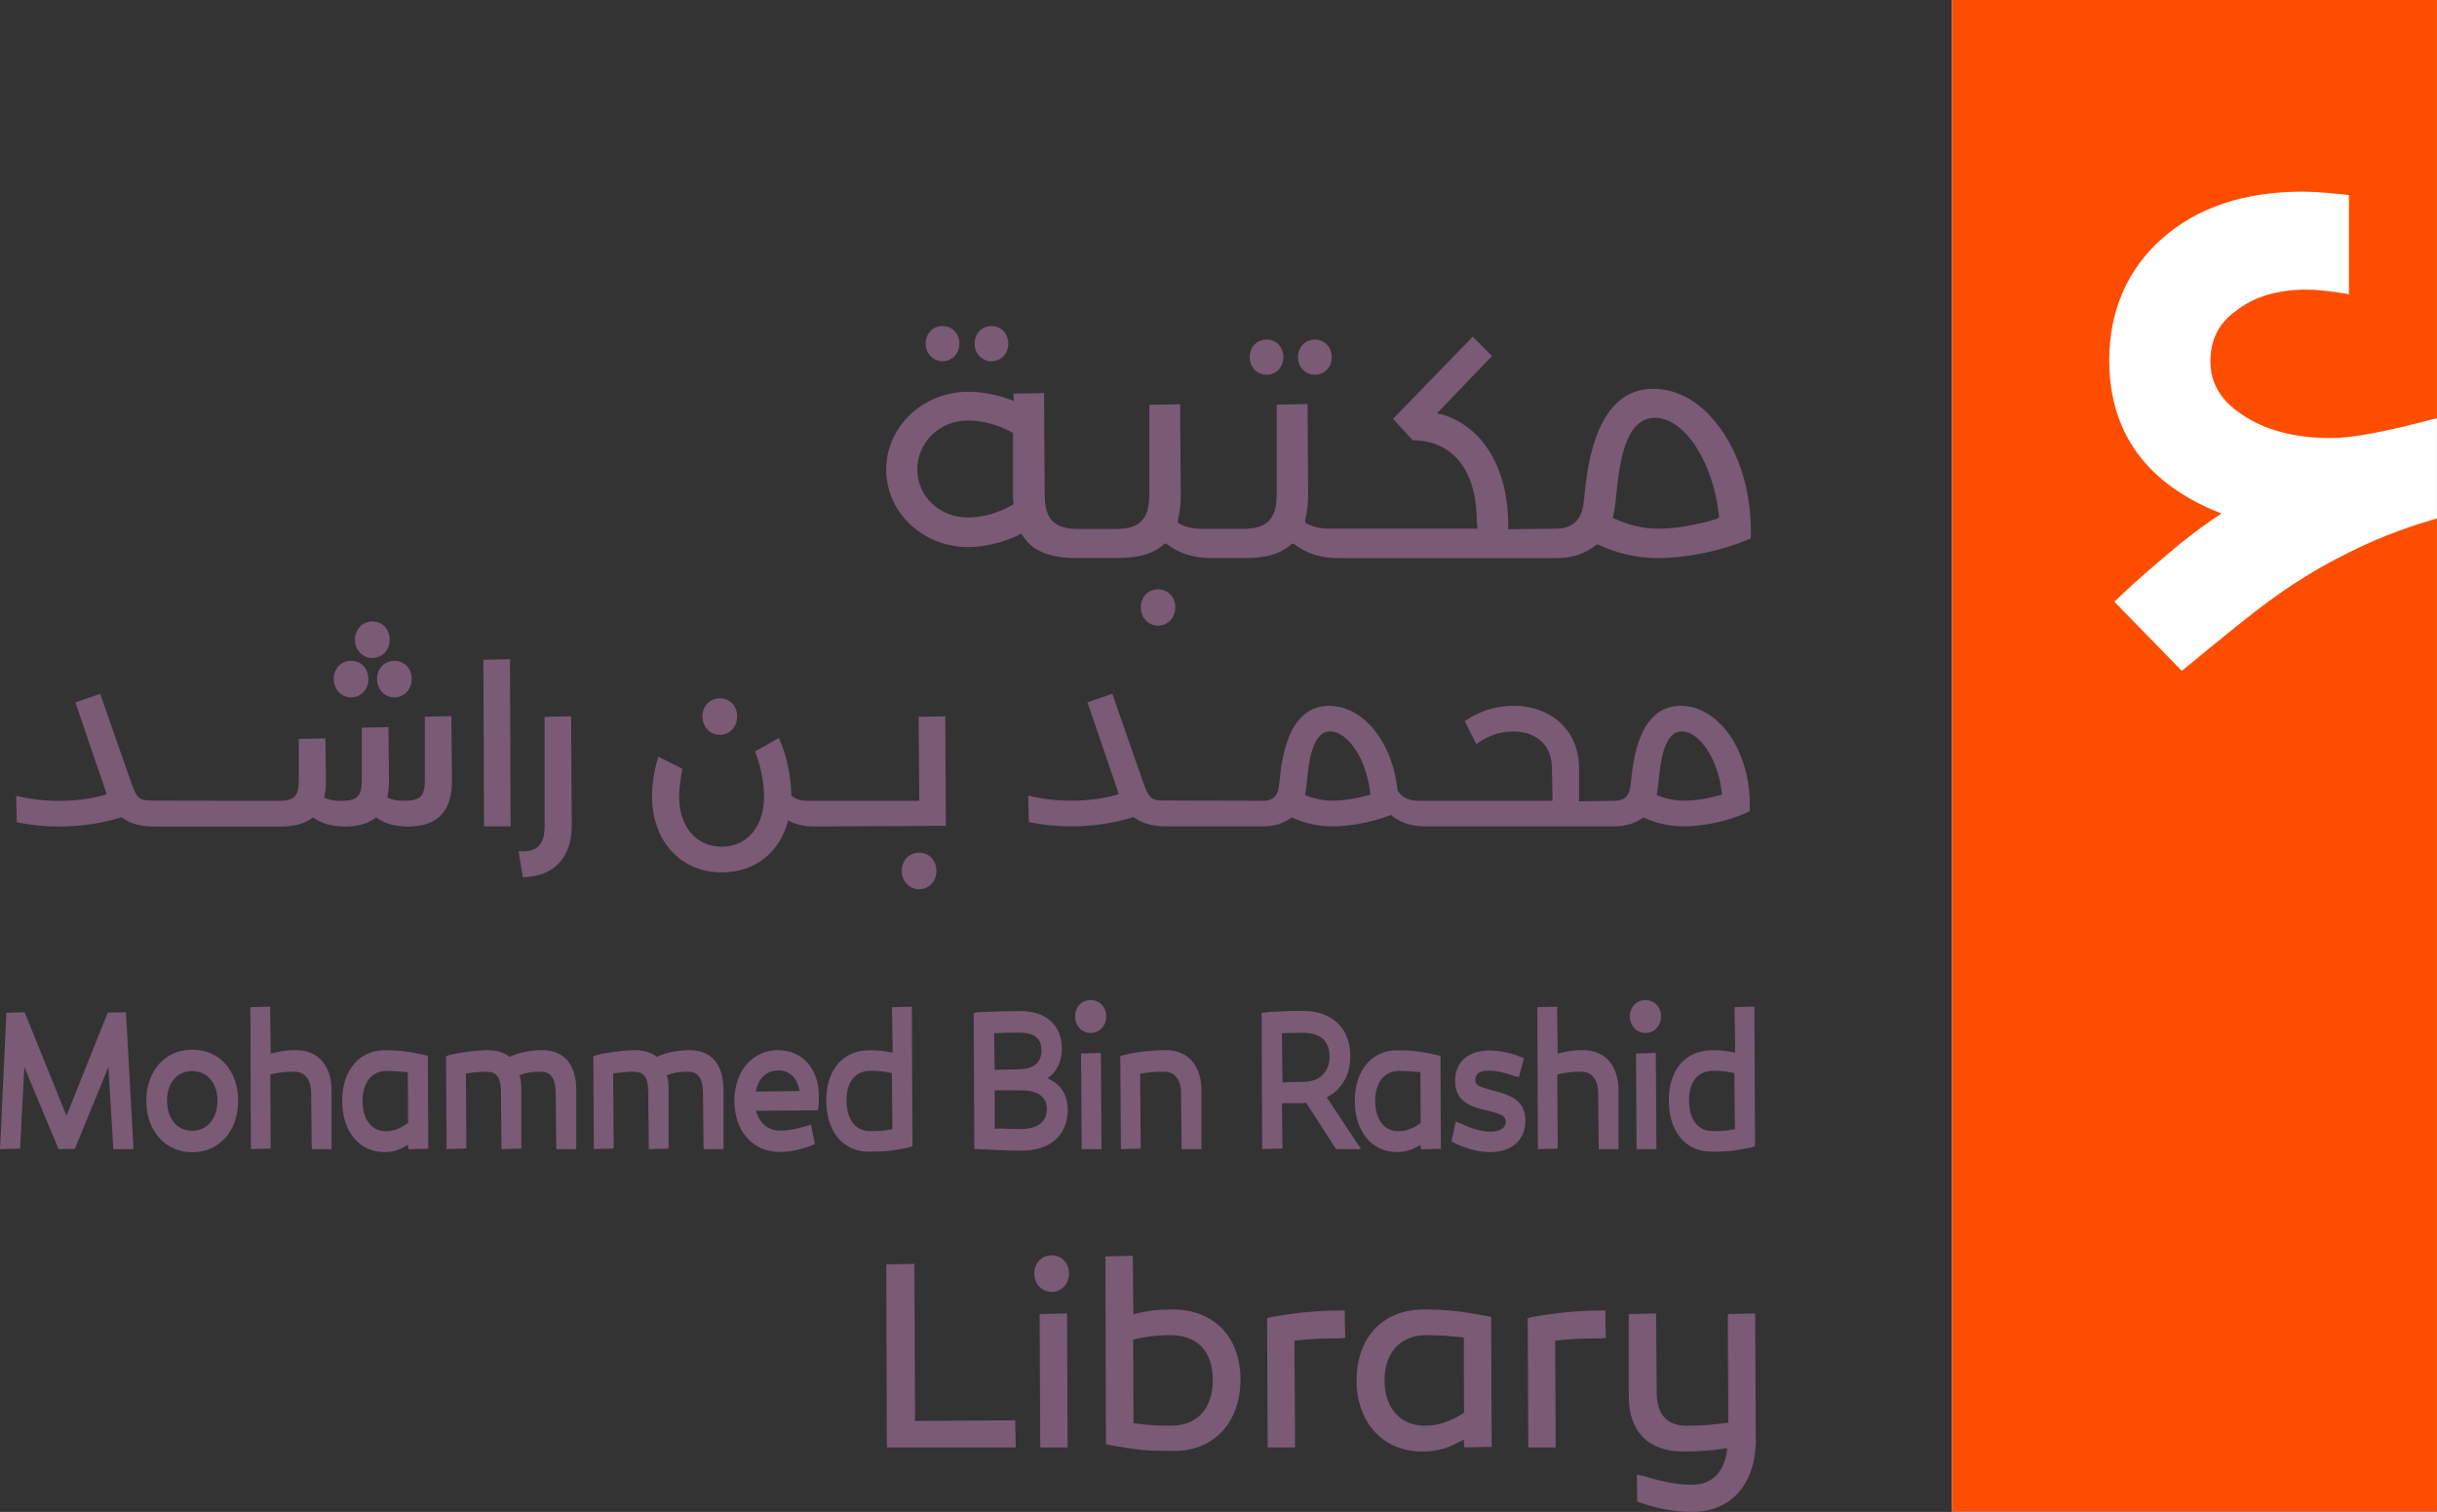 <svg xmlns="http://www.w3.org/2000/svg" width="108" height="67" viewBox="0 0 108 67" fill="none"><rect x="0" y="0" width="108" height="67" fill="#333333" stroke="none"/><g clip-path="url(#clip0_8721_59488)"><path d="M107.998 0H86.508V66.977H107.998V0Z" fill="white"></path><path d="M103.623 24.724C102.675 25.206 101.629 25.854 100.591 26.612C99.785 27.192 98.542 28.21 96.996 29.477L96.69 29.729L93.703 26.665L94.028 26.356C94.662 25.749 95.506 25.018 96.6 24.109C97.216 23.608 97.825 23.163 98.448 22.756C95.144 21.467 93.475 19.183 93.475 15.96C93.475 13.777 94.289 11.908 95.831 10.558C97.388 9.186 99.483 8.492 102.051 8.492C102.432 8.492 103.007 8.53 103.705 8.602L104.097 8.643V13.035L103.597 12.959C103.045 12.876 102.593 12.835 102.204 12.835C100.928 12.835 99.882 13.152 99.087 13.781C98.333 14.312 97.959 15.055 97.959 16.009C97.959 16.962 98.403 17.746 99.356 18.368C100.371 19.062 101.693 19.413 103.302 19.413C104.243 19.413 105.699 19.141 107.999 18.53V0H86.508V66.975H107.999V22.975C106.498 23.397 105.027 23.977 103.623 24.727V24.724Z" fill="#FF4D00"></path><path d="M40.554 62.967H40.551L40.524 56.008L39.277 56.031L39.303 64.143H45.016L44.99 62.94L40.554 62.967Z" fill="#7A5A74"></path><path d="M46.074 58.232L46.1 64.143H47.314L47.288 58.206L46.074 58.232Z" fill="#7A5A74"></path><path d="M51.942 58.029C51.333 58.029 50.814 58.085 50.34 58.217C50.303 58.225 50.265 58.232 50.228 58.24L50.202 55.65L48.988 55.677L49.011 64.003L49.167 64.034C50.482 64.282 51.057 64.297 51.852 64.297H52.046C53.797 64.297 54.974 63.027 54.974 61.139C54.974 59.25 53.812 58.025 51.938 58.025L51.942 58.029ZM53.749 61.139C53.749 62.416 53.058 63.178 51.904 63.178C51.434 63.178 51.031 63.178 50.235 63.069L50.217 59.371C50.892 59.19 51.456 59.167 51.867 59.167C53.062 59.167 53.745 59.883 53.745 61.135L53.749 61.139Z" fill="#7A5A74"></path><path d="M59.401 58.074C58.426 58.074 57.396 58.172 56.332 58.364L56.152 58.417L56.178 64.143H57.392L57.37 59.408C58.116 59.325 58.721 59.31 59.401 59.31L59.617 59.284L59.591 58.07H59.397L59.401 58.074Z" fill="#7A5A74"></path><path d="M65.927 58.33C64.743 58.1 64.082 58.029 63.093 58.029C61.297 58.029 60.128 59.254 60.117 61.154C60.117 63.05 61.293 64.324 63.044 64.324C63.623 64.324 64.131 64.196 64.635 63.913C64.713 63.875 64.788 63.841 64.867 63.796L64.893 64.143L66.106 64.116L66.084 58.357L65.927 58.327V58.33ZM64.878 62.605C64.247 63.012 63.743 63.178 63.142 63.178C62.059 63.178 61.357 62.39 61.357 61.172C61.357 59.955 62.047 59.167 63.201 59.167C63.78 59.167 64.284 59.205 64.87 59.269L64.881 62.605H64.878Z" fill="#7A5A74"></path><path d="M70.951 58.074C69.981 58.074 68.947 58.172 67.882 58.364L67.703 58.417L67.729 64.143H68.943L68.92 59.408C69.667 59.325 70.272 59.31 70.951 59.31L71.168 59.284L71.142 58.07H70.948L70.951 58.074Z" fill="#7A5A74"></path><path d="M77.791 58.206L76.578 58.232L76.571 58.756L76.593 63.042C75.969 63.133 75.357 63.182 74.767 63.182C73.871 63.182 73.419 62.684 73.419 61.7L73.393 58.206L72.18 58.232V61.855C72.18 63.446 73.046 64.324 74.614 64.324C75.197 64.324 75.831 64.286 76.406 64.196C76.451 64.192 76.5 64.184 76.544 64.181C76.44 65.221 75.887 65.794 74.991 65.794C74.349 65.794 73.699 65.677 72.822 65.402L72.602 65.36L72.564 65.349H72.538L72.557 66.544L72.688 66.589C73.557 66.879 74.244 67 74.987 67C76.668 67 77.747 65.839 77.81 63.966L77.784 58.21L77.791 58.206Z" fill="#7A5A74"></path><path d="M46.605 55.628C46.168 55.628 45.836 55.975 45.836 56.431C45.836 56.887 46.168 57.249 46.605 57.249C47.042 57.249 47.374 56.898 47.374 56.431C47.374 55.963 47.042 55.628 46.605 55.628Z" fill="#7A5A74"></path><path d="M4.775 44.87L2.946 49.442L1.09 44.855L0.284 44.878L0.015 50.63L0 50.897V50.924L0.892 50.897L1.079 47.286L2.595 50.924L3.319 50.909L4.805 47.286L5.022 50.924H5.918L5.582 44.855L4.775 44.87Z" fill="#7A5A74"></path><path d="M8.519 46.514C7.321 46.514 6.484 47.445 6.484 48.779C6.484 50.114 7.321 51.06 8.519 51.06C9.718 51.06 10.554 50.121 10.554 48.779C10.554 47.437 9.718 46.514 8.519 46.514ZM8.519 50.11C7.851 50.11 7.403 49.574 7.403 48.775C7.403 47.976 7.851 47.464 8.519 47.464C9.188 47.464 9.636 47.991 9.636 48.775C9.636 49.559 9.188 50.11 8.519 50.11Z" fill="#7A5A74"></path><path d="M13.129 46.536C12.74 46.536 12.393 46.578 12.083 46.672C12.053 46.68 12.024 46.68 11.997 46.687L11.971 44.606L11.094 44.633L11.12 50.924L11.997 50.898L11.979 47.618C12.307 47.532 12.632 47.49 13.035 47.49C13.513 47.49 13.79 47.841 13.79 48.451L13.816 50.924H14.693V48.319C14.693 47.219 14.092 46.536 13.129 46.536Z" fill="#7A5A74"></path><path d="M18.816 46.752C18.084 46.59 17.673 46.541 17.061 46.541C15.915 46.541 15.171 47.419 15.164 48.78C15.164 50.136 15.915 51.053 17.035 51.053C17.374 51.053 17.669 50.973 17.946 50.804C17.991 50.781 18.035 50.758 18.08 50.732L18.102 50.928L18.98 50.902L18.961 46.785L18.819 46.755L18.816 46.752ZM18.088 49.76C17.725 50.02 17.438 50.129 17.091 50.129C16.471 50.129 16.068 49.605 16.068 48.795C16.068 47.984 16.463 47.46 17.124 47.46C17.457 47.46 17.748 47.483 18.073 47.513L18.084 49.76H18.088Z" fill="#7A5A74"></path><path d="M24.044 46.537C23.511 46.537 22.995 46.638 22.581 46.834C22.331 46.631 22.006 46.537 21.565 46.537C21.043 46.552 20.4 46.635 19.926 46.748L19.766 46.808L19.792 50.92L20.669 50.894L20.647 47.569C20.972 47.52 21.237 47.502 21.476 47.49C21.957 47.49 22.2 47.633 22.2 48.41L22.226 50.924L23.104 50.898V48.271C23.104 48.011 23.081 47.796 23.021 47.645C23.313 47.539 23.596 47.49 23.944 47.49C24.261 47.49 24.627 47.6 24.627 48.452L24.653 50.924H25.538V48.32C25.538 47.17 25.004 46.537 24.037 46.537H24.044Z" fill="#7A5A74"></path><path d="M30.572 46.537C30.038 46.537 29.523 46.638 29.108 46.834C28.858 46.631 28.533 46.537 28.093 46.537C27.57 46.552 26.928 46.635 26.453 46.748L26.293 46.808L26.319 50.92L27.197 50.894L27.174 47.569C27.499 47.52 27.764 47.502 28.003 47.49C28.485 47.49 28.727 47.633 28.727 48.41L28.753 50.924L29.631 50.898V48.271C29.631 48.011 29.608 47.796 29.549 47.645C29.84 47.539 30.124 47.49 30.471 47.49C30.788 47.49 31.154 47.6 31.154 48.452L31.18 50.924H32.065V48.32C32.065 47.17 31.531 46.537 30.564 46.537H30.572Z" fill="#7A5A74"></path><path d="M34.488 46.537C33.346 46.537 32.547 47.46 32.547 48.783C32.547 50.106 33.338 51.049 34.559 51.049C35.09 51.049 35.485 50.928 35.945 50.773L36.113 50.694L35.956 49.922L35.945 49.865L35.941 49.839L35.75 49.895C35.287 50.031 34.963 50.102 34.578 50.102C34.074 50.102 33.712 49.82 33.54 49.349C33.525 49.307 33.514 49.266 33.503 49.224L36.251 49.202L36.269 49.036C36.292 48.843 36.292 48.772 36.292 48.568C36.284 47.355 35.56 46.54 34.488 46.54V46.537ZM34.492 47.434C34.974 47.434 35.302 47.747 35.418 48.252C35.426 48.282 35.429 48.312 35.437 48.346L33.775 48.372H33.495C33.6 47.784 33.973 47.434 34.492 47.434Z" fill="#7A5A74"></path><path d="M39.529 44.633L39.556 46.261V46.653C39.246 46.574 38.925 46.54 38.551 46.54C37.356 46.54 36.617 47.395 36.617 48.771C36.617 50.147 37.368 51.033 38.488 51.033H38.611C39.104 51.033 39.459 51.022 40.273 50.848L40.437 50.792L40.411 44.61L39.533 44.636L39.529 44.633ZM39.544 50.042C39.085 50.124 38.846 50.124 38.574 50.124C37.909 50.124 37.517 49.616 37.517 48.764C37.517 47.912 37.909 47.452 38.596 47.452C38.835 47.452 39.156 47.467 39.526 47.554L39.548 50.038L39.544 50.042Z" fill="#7A5A74"></path><path d="M46.61 47.882C46.554 47.844 46.49 47.814 46.427 47.784C46.834 47.498 47.058 47.038 47.058 46.48C47.058 45.432 46.371 44.806 45.217 44.806C44.575 44.806 43.809 44.833 43.35 44.855L43.152 44.889L43.178 50.916L43.668 50.939C44.183 50.962 44.765 50.992 45.262 50.992C46.55 50.992 47.319 50.309 47.319 49.167C47.319 48.594 47.069 48.135 46.61 47.882ZM45.146 47.384L44.082 47.411L44.056 45.786C44.418 45.771 44.803 45.76 45.169 45.76C45.841 45.76 46.154 46.012 46.154 46.555C46.154 47.098 45.788 47.384 45.146 47.384ZM44.082 50.027V48.319H45.292C45.983 48.319 46.393 48.621 46.393 49.122C46.393 49.876 45.755 50.034 45.217 50.034C44.911 50.034 44.605 50.023 44.28 50.008L44.078 50.027H44.082Z" fill="#7A5A74"></path><path d="M47.91 46.687L47.936 50.923H48.814L48.788 46.66L47.91 46.687Z" fill="#7A5A74"></path><path d="M51.683 46.537C51.063 46.537 50.309 46.623 49.805 46.752L49.648 46.812L49.675 50.924L50.552 50.898L50.53 47.577C50.862 47.52 51.209 47.49 51.586 47.49C52.064 47.49 52.34 47.841 52.34 48.452L52.367 50.924H53.244V48.32C53.244 47.219 52.643 46.537 51.68 46.537H51.683Z" fill="#7A5A74"></path><path d="M58.796 48.628C59.461 48.292 59.842 47.629 59.842 46.811C59.842 45.567 59.035 44.794 57.736 44.794C57.232 44.794 56.728 44.821 56.272 44.843L55.91 44.885L55.936 50.92L56.836 50.893L56.81 48.888H57.613C57.71 48.888 57.811 48.884 57.882 48.865L59.207 50.92H60.316L58.949 48.858L58.796 48.624V48.628ZM58.923 46.811C58.923 47.505 58.483 47.938 57.777 47.938L56.836 47.965L56.81 45.786C57.142 45.775 57.422 45.767 57.747 45.767C58.281 45.767 58.919 45.948 58.919 46.811H58.923Z" fill="#7A5A74"></path><path d="M63.691 46.752C62.959 46.59 62.548 46.541 61.936 46.541C60.789 46.541 60.047 47.419 60.039 48.78C60.039 50.136 60.789 51.053 61.91 51.053C62.249 51.053 62.544 50.973 62.821 50.804C62.865 50.781 62.91 50.758 62.955 50.736L62.977 50.932L63.855 50.906L63.836 46.789L63.694 46.759L63.691 46.752ZM62.963 49.76C62.6 50.02 62.313 50.129 61.966 50.129C61.346 50.129 60.943 49.605 60.943 48.795C60.943 47.984 61.338 47.46 61.999 47.46C62.335 47.46 62.623 47.483 62.948 47.513L62.959 49.76H62.963Z" fill="#7A5A74"></path><path d="M66.116 48.311C65.53 48.153 65.381 48.089 65.381 47.874C65.381 47.58 65.571 47.444 65.978 47.444C66.281 47.444 66.699 47.531 67.102 47.682L67.315 47.731L67.535 46.894L67.378 46.83C67.046 46.694 66.512 46.551 66.015 46.551C65.06 46.551 64.485 47.056 64.485 47.904C64.485 48.752 65.09 49.02 65.743 49.174L65.84 49.197C66.475 49.348 66.732 49.434 66.732 49.702C66.732 50.034 66.389 50.151 66.064 50.151C65.691 50.151 65.198 50.015 64.75 49.789L64.555 49.721L64.541 49.713L64.514 49.706L64.32 50.584L64.455 50.652C64.963 50.904 65.552 51.055 66.03 51.055C67.001 51.055 67.602 50.52 67.602 49.653C67.602 48.688 66.811 48.492 66.109 48.315L66.116 48.311Z" fill="#7A5A74"></path><path d="M70.164 46.536C69.775 46.536 69.428 46.578 69.118 46.672C69.088 46.68 69.059 46.68 69.032 46.687L69.006 44.606L68.129 44.633L68.155 50.924L69.032 50.898L69.014 47.618C69.342 47.532 69.667 47.49 70.07 47.49C70.548 47.49 70.825 47.841 70.825 48.451L70.851 50.924H71.728V48.319C71.728 47.219 71.127 46.536 70.164 46.536Z" fill="#7A5A74"></path><path d="M72.504 46.687L72.526 50.923H73.407L73.381 46.66L72.504 46.687Z" fill="#7A5A74"></path><path d="M77.747 44.606L76.869 44.633L76.895 46.261V46.653C76.586 46.574 76.264 46.54 75.891 46.54C74.696 46.54 73.957 47.396 73.957 48.772C73.957 50.148 74.707 51.033 75.828 51.033H75.951C76.444 51.033 76.798 51.022 77.612 50.849L77.777 50.792L77.751 44.61L77.747 44.606ZM76.884 50.042C76.425 50.125 76.186 50.125 75.913 50.125C75.249 50.125 74.853 49.616 74.853 48.764C74.853 47.912 75.245 47.452 75.932 47.452C76.171 47.452 76.492 47.467 76.862 47.554L76.884 50.038V50.042Z" fill="#7A5A74"></path><path d="M48.335 44.316C47.94 44.316 47.645 44.625 47.645 45.04C47.645 45.454 47.943 45.775 48.335 45.775C48.727 45.775 49.026 45.458 49.026 45.04C49.026 44.621 48.727 44.316 48.335 44.316Z" fill="#7A5A74"></path><path d="M72.921 44.316C72.525 44.316 72.231 44.625 72.231 45.04C72.231 45.454 72.529 45.775 72.921 45.775C73.313 45.775 73.612 45.458 73.612 45.04C73.612 44.621 73.313 44.316 72.921 44.316Z" fill="#7A5A74"></path><path d="M18.827 31.75V34.573C18.827 35.289 18.626 35.485 17.898 35.485C17.588 35.485 17.349 35.44 17.162 35.334C17.214 35.112 17.24 34.867 17.24 34.584L17.214 32.221L16.034 32.247V34.577C16.034 35.293 15.833 35.489 15.105 35.489C14.795 35.489 14.556 35.444 14.369 35.338C14.421 35.116 14.447 34.871 14.447 34.588L14.421 32.718L13.242 32.745V34.577C13.242 35.274 13.036 35.489 12.36 35.489L6.842 35.478C6.114 35.478 6.062 35.425 5.711 34.385L4.441 30.747L3.377 31.113H3.366L3.34 31.124L4.62 34.871C4.658 34.976 4.691 35.082 4.725 35.203C4.083 35.395 3.396 35.489 2.627 35.489C1.962 35.489 1.368 35.421 0.763 35.274L0.715 35.263L0.745 36.439C1.346 36.563 1.973 36.627 2.615 36.627C3.586 36.627 4.553 36.484 5.386 36.213C5.74 36.492 6.215 36.627 6.838 36.627H12.446C13.07 36.627 13.533 36.495 13.876 36.22C14.227 36.492 14.705 36.627 15.288 36.627C15.87 36.627 16.333 36.495 16.669 36.22C17.024 36.492 17.498 36.627 18.081 36.627C19.391 36.627 20.029 35.96 20.029 34.592L20.003 31.735L18.823 31.761L18.827 31.75Z" fill="#7A5A74"></path><path d="M21.422 29.239L21.448 36.62H22.628L22.602 29.213L21.422 29.239Z" fill="#7A5A74"></path><path d="M24.134 31.761V36.601C24.134 37.389 23.847 37.725 23.175 37.725C23.13 37.725 23.081 37.725 23.029 37.721H22.98L23.171 38.878L23.197 38.87H23.201C24.537 38.848 25.337 38.004 25.337 36.605L25.31 31.739L24.131 31.765L24.134 31.761Z" fill="#7A5A74"></path><path d="M40.712 31.761L40.738 35.486H35.772C35.473 35.486 35.238 35.406 35.066 35.256C35.066 34.438 34.857 33.45 34.532 32.738L34.514 32.7L33.745 33.141L33.48 33.284V33.292L33.461 33.303C33.696 33.861 33.86 34.687 33.86 35.305C33.86 36.632 33.102 37.521 31.979 37.521C30.855 37.521 30.097 36.632 30.097 35.305C30.097 34.965 30.149 34.558 30.242 34.068L29.201 33.544H29.167L29.16 33.575C29.036 33.997 28.895 34.634 28.895 35.278C28.895 37.269 30.164 38.659 31.982 38.659C33.442 38.659 34.544 37.804 34.925 36.371L34.906 36.345L34.943 36.364C35.264 36.537 35.645 36.624 36.078 36.624L41.918 36.597L41.892 31.739L40.712 31.765V31.761Z" fill="#7A5A74"></path><path d="M76.291 32.134C75.761 31.572 75.134 31.278 74.484 31.278C72.629 31.278 72.375 33.702 72.281 34.618C72.27 34.727 72.263 34.814 72.251 34.874C72.188 35.289 71.971 35.485 71.564 35.485L69.978 35.511V34.019C69.978 32.406 68.779 31.278 67.069 31.278C66.304 31.278 65.564 31.501 64.911 31.957L65.411 32.952L65.437 32.971L65.463 32.952C65.971 32.586 66.479 32.417 67.069 32.417C68.103 32.417 68.775 33.046 68.775 34.019L68.802 35.485H62.857C62.424 35.485 62.103 35.323 61.935 35.025C61.719 32.892 60.419 31.278 58.907 31.278C57.051 31.278 56.797 33.702 56.704 34.618C56.693 34.727 56.685 34.814 56.674 34.874C56.611 35.289 56.394 35.485 55.987 35.485L51.694 35.474C50.965 35.474 50.913 35.421 50.562 34.381L49.293 30.743L48.229 31.109H48.217L48.191 31.12L49.472 34.867C49.509 34.972 49.543 35.078 49.576 35.195C48.934 35.387 48.247 35.481 47.478 35.481C46.813 35.481 46.22 35.413 45.615 35.267L45.566 35.255L45.596 36.431C46.197 36.556 46.825 36.62 47.467 36.62C48.438 36.62 49.405 36.476 50.237 36.205C50.592 36.484 51.066 36.62 51.69 36.62H55.983C56.465 36.62 56.898 36.484 57.242 36.224C57.836 36.492 58.433 36.62 59.06 36.62C59.687 36.62 60.681 36.488 61.644 36.115C62.021 36.443 62.544 36.62 63.156 36.62H71.564C72.046 36.62 72.479 36.484 72.823 36.224C73.416 36.492 74.014 36.62 74.641 36.62C75.328 36.62 76.497 36.45 77.542 35.949C77.606 34.449 77.139 33.024 76.295 32.134H76.291ZM73.442 35.093C73.465 34.976 73.48 34.818 73.502 34.618C73.588 33.793 73.73 32.413 74.533 32.413C75.335 32.413 76.168 33.687 76.314 35.21C75.731 35.387 75.138 35.481 74.652 35.481C74.212 35.481 73.835 35.398 73.42 35.233L73.446 35.093H73.442ZM57.858 35.093C57.88 34.976 57.895 34.818 57.918 34.618C58.004 33.793 58.145 32.413 58.948 32.413C59.751 32.413 60.584 33.687 60.729 35.21C60.147 35.387 59.553 35.481 59.068 35.481C58.627 35.481 58.25 35.398 57.836 35.233L57.862 35.093H57.858Z" fill="#7A5A74"></path><path d="M40.73 37.785C40.293 37.785 39.961 38.132 39.961 38.588C39.961 39.044 40.293 39.406 40.73 39.406C41.167 39.406 41.499 39.055 41.499 38.588C41.499 38.12 41.167 37.785 40.73 37.785Z" fill="#7A5A74"></path><path d="M31.898 30.943C31.461 30.943 31.129 31.29 31.129 31.746C31.129 32.202 31.461 32.564 31.898 32.564C32.335 32.564 32.667 32.213 32.667 31.746C32.667 31.278 32.335 30.943 31.898 30.943Z" fill="#7A5A74"></path><path d="M15.558 29.283C15.121 29.283 14.789 29.63 14.789 30.086C14.789 30.542 15.121 30.904 15.558 30.904C15.995 30.904 16.327 30.553 16.327 30.086C16.327 29.619 15.995 29.283 15.558 29.283Z" fill="#7A5A74"></path><path d="M17.476 29.283C17.039 29.283 16.707 29.63 16.707 30.086C16.707 30.542 17.039 30.904 17.476 30.904C17.913 30.904 18.245 30.553 18.245 30.086C18.245 29.619 17.913 29.283 17.476 29.283Z" fill="#7A5A74"></path><path d="M16.5 27.539C16.063 27.539 15.73 27.886 15.73 28.342C15.73 28.798 16.063 29.16 16.5 29.16C16.936 29.16 17.269 28.809 17.269 28.342C17.269 27.875 16.936 27.539 16.5 27.539Z" fill="#7A5A74"></path><path d="M75.793 18.432C75.046 17.644 74.173 17.229 73.269 17.229C70.708 17.229 70.349 20.678 70.215 21.975C70.196 22.141 70.185 22.273 70.17 22.363C70.062 23.068 69.659 23.426 68.968 23.426L66.84 23.452V23.29C66.84 20.772 65.746 18.929 63.916 18.364L63.752 18.337L63.685 18.315L66.119 15.778L65.286 14.937L65.268 14.918L61.736 18.56L62.606 19.51C64.416 19.525 65.451 20.863 65.451 23.174L65.477 23.426H58.883C58.495 23.426 58.162 23.343 57.86 23.17L57.838 23.098L57.845 23.038C57.927 22.714 57.972 22.333 57.972 21.907L57.946 17.904L56.579 17.93V21.896C56.579 23 56.161 23.434 55.086 23.434H53.238C52.849 23.434 52.517 23.351 52.215 23.177L52.192 23.106L52.2 23.045C52.282 22.721 52.327 22.34 52.327 21.915L52.3 17.911L50.934 17.938V21.903C50.934 23.008 50.516 23.441 49.44 23.441H47.79C46.715 23.441 46.297 23.011 46.297 21.903L46.27 17.418L44.904 17.444L44.93 17.685V17.761L44.725 17.689C44.116 17.474 43.485 17.361 42.906 17.361C40.901 17.361 39.273 18.91 39.273 20.81C39.273 22.71 40.905 24.244 42.906 24.244C43.631 24.244 44.474 24.04 45.158 23.705L45.255 23.633L45.333 23.754C45.752 24.41 46.513 24.727 47.659 24.727H49.567C50.493 24.727 51.139 24.53 51.606 24.093H51.684L51.744 24.131C52.248 24.527 52.902 24.73 53.682 24.73H55.213C56.139 24.73 56.785 24.534 57.251 24.097H57.33L57.389 24.135C57.894 24.53 58.547 24.734 59.327 24.734H68.968C69.67 24.734 70.267 24.538 70.745 24.138H70.816V24.112L70.861 24.15C71.727 24.546 72.593 24.734 73.504 24.734C74.464 24.734 76.107 24.508 77.589 23.856C77.66 21.726 76.992 19.709 75.801 18.454L75.793 18.432ZM71.544 22.623C71.574 22.45 71.6 22.216 71.626 21.937C71.761 20.655 71.981 18.515 73.336 18.515C74.692 18.515 75.954 20.561 76.185 22.906L76.137 22.966L76.077 22.996C75.177 23.271 74.266 23.426 73.508 23.426C72.802 23.426 72.205 23.287 71.51 22.962H71.473L71.54 22.623H71.544ZM44.84 22.389C44.202 22.747 43.549 22.932 42.895 22.932C41.637 22.932 40.651 21.994 40.651 20.799C40.651 19.604 41.637 18.635 42.895 18.635C43.53 18.635 44.217 18.816 44.822 19.148L44.893 19.17V21.915C44.893 22.035 44.893 22.144 44.919 22.295L44.878 22.359L44.9 22.374L44.84 22.389Z" fill="#7A5A74"></path><path d="M43.938 16.008C44.364 16.008 44.685 15.673 44.685 15.228C44.685 14.783 44.371 14.448 43.938 14.448C43.505 14.448 43.191 14.783 43.191 15.228C43.191 15.673 43.52 16.008 43.938 16.008Z" fill="#7A5A74"></path><path d="M41.77 16.008C42.196 16.008 42.517 15.673 42.517 15.228C42.517 14.783 42.203 14.448 41.77 14.448C41.337 14.448 41.023 14.783 41.023 15.228C41.023 15.673 41.352 16.008 41.77 16.008Z" fill="#7A5A74"></path><path d="M51.32 26.115C50.883 26.115 50.555 26.458 50.555 26.914C50.555 27.37 50.883 27.724 51.32 27.724C51.757 27.724 52.086 27.374 52.086 26.914C52.086 26.454 51.757 26.115 51.32 26.115Z" fill="#7A5A74"></path><path d="M56.13 16.607C56.555 16.607 56.876 16.272 56.876 15.827C56.876 15.382 56.563 15.047 56.13 15.047C55.696 15.047 55.383 15.382 55.383 15.827C55.383 16.272 55.711 16.607 56.13 16.607Z" fill="#7A5A74"></path><path d="M58.27 16.607C58.696 16.607 59.017 16.272 59.017 15.827C59.017 15.382 58.703 15.047 58.27 15.047C57.837 15.047 57.523 15.382 57.523 15.827C57.523 16.272 57.852 16.607 58.27 16.607Z" fill="#7A5A74"></path></g><defs><clipPath id="clip0_8721_59488"><rect width="108" height="67" fill="white"></rect></clipPath></defs></svg>